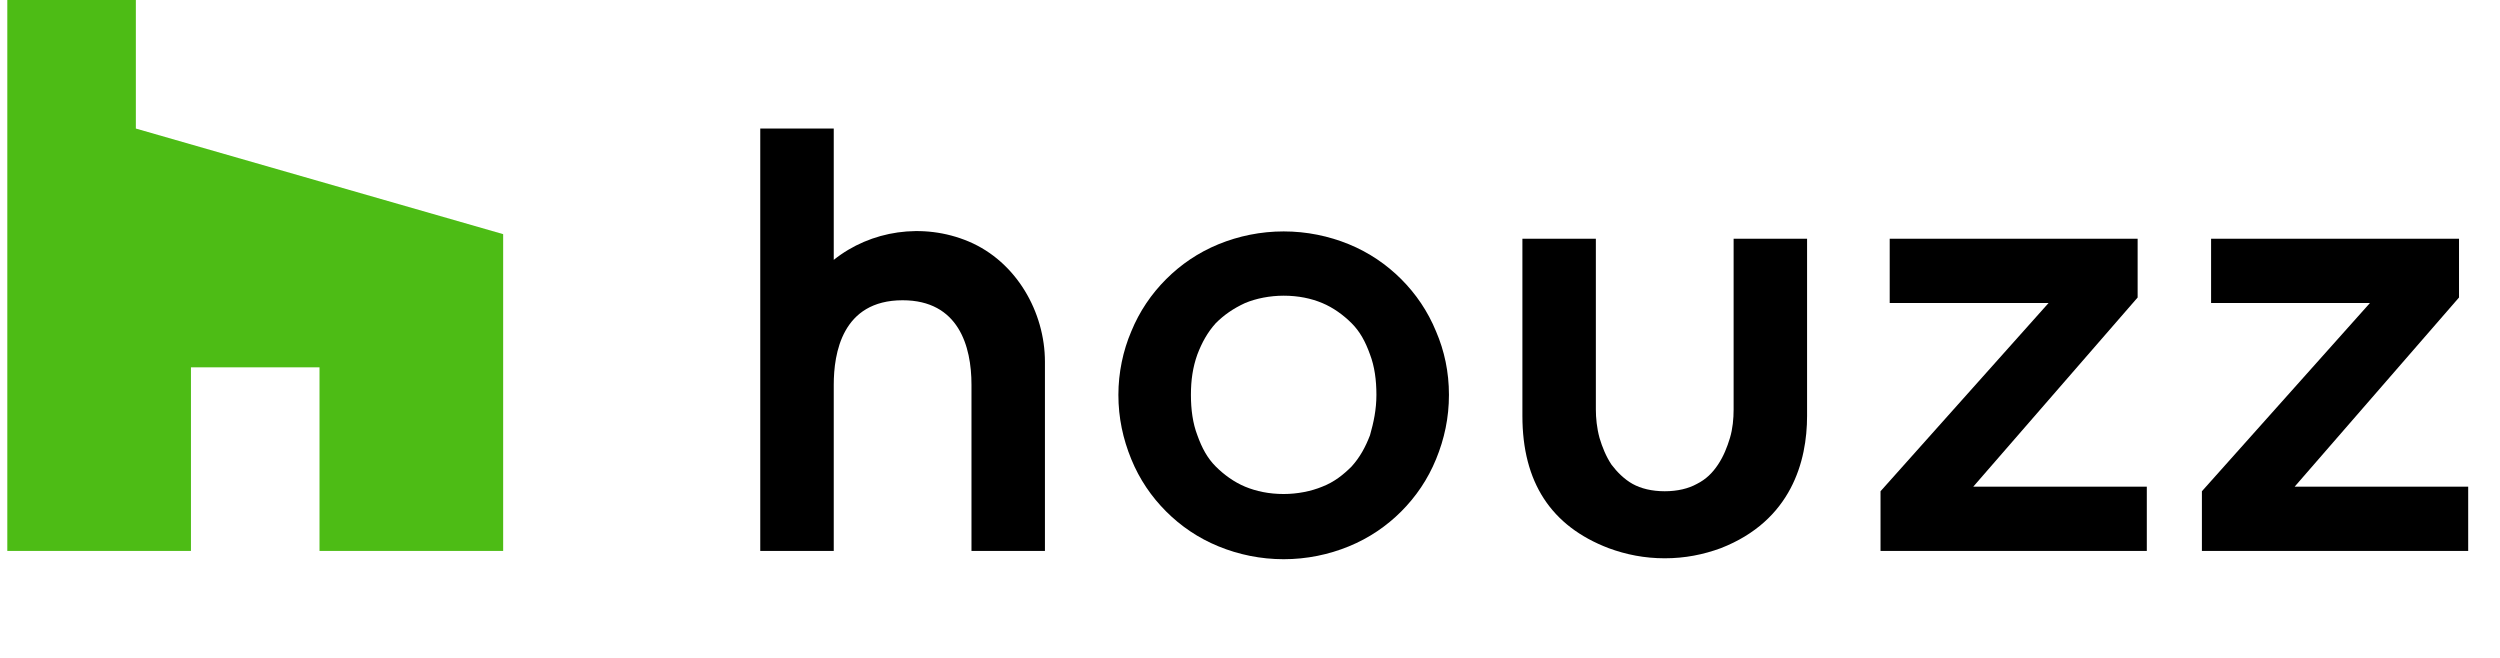 <svg width="76" height="20" viewBox="0 0 76 20" fill="none" xmlns="http://www.w3.org/2000/svg">
<g clip-path="url(#clip0_468_931)">
<path d="M42.597 8.486C42.15 8.04 41.62 7.677 41.006 7.425C40.392 7.174 39.721 7.035 39.024 7.035C38.326 7.035 37.656 7.174 37.042 7.425C36.428 7.677 35.897 8.04 35.451 8.486C35.004 8.933 34.641 9.463 34.39 10.077C34.139 10.664 33.999 11.334 33.999 12.004C33.999 12.701 34.139 13.343 34.39 13.957C34.641 14.572 35.004 15.102 35.451 15.549C35.897 15.995 36.428 16.358 37.042 16.609C37.656 16.861 38.326 17 39.024 17C39.721 17 40.392 16.861 41.006 16.609C41.62 16.358 42.15 15.995 42.597 15.549C43.043 15.102 43.406 14.572 43.657 13.957C43.909 13.343 44.048 12.701 44.048 12.004C44.048 11.306 43.909 10.664 43.657 10.077C43.406 9.463 43.043 8.933 42.597 8.486ZM41.648 13.232C41.508 13.595 41.341 13.902 41.089 14.181C40.838 14.432 40.559 14.655 40.196 14.795C39.861 14.934 39.442 15.018 39.024 15.018C38.577 15.018 38.186 14.934 37.851 14.795C37.516 14.655 37.209 14.432 36.958 14.181C36.707 13.93 36.539 13.623 36.4 13.232C36.26 12.869 36.204 12.45 36.204 12.004C36.204 11.557 36.26 11.166 36.4 10.775C36.539 10.412 36.707 10.105 36.958 9.826C37.209 9.575 37.488 9.38 37.851 9.212C38.186 9.072 38.605 8.989 39.024 8.989C39.47 8.989 39.861 9.072 40.196 9.212C40.531 9.352 40.838 9.575 41.089 9.826C41.341 10.077 41.508 10.384 41.648 10.775C41.787 11.138 41.843 11.557 41.843 12.004C41.843 12.45 41.759 12.841 41.648 13.232Z" fill="black"/>
<path d="M29.449 7.342C28.053 6.755 26.462 7.007 25.346 7.9V3.908H23.112V16.749H25.346V11.696C25.346 10.747 25.597 9.128 27.439 9.128C29.142 9.128 29.533 10.524 29.533 11.696V16.749H31.766V10.998C31.766 9.491 30.901 7.956 29.449 7.342Z" fill="black"/>
<path d="M57.168 15.074V16.749H65.263V14.795H59.987L64.984 9.044V7.258H57.447V9.212H62.276L57.168 14.934" fill="black"/>
<path d="M66.938 15.074V16.749H75.033V14.795H69.757L74.754 9.044V7.258H67.217V9.212H72.046L66.938 14.934" fill="black"/>
<path d="M52.702 7.258V12.45C52.702 12.729 52.674 13.036 52.59 13.315C52.506 13.594 52.395 13.874 52.227 14.125C52.06 14.376 51.864 14.571 51.585 14.711C51.334 14.851 50.999 14.934 50.608 14.934C50.217 14.934 49.882 14.851 49.631 14.711C49.38 14.571 49.157 14.348 48.989 14.125C48.822 13.874 48.71 13.594 48.626 13.315C48.542 13.008 48.514 12.701 48.514 12.45V7.258H46.281V12.645C46.281 14.655 47.147 15.995 48.905 16.665C49.436 16.86 49.994 16.972 50.608 16.972C51.222 16.972 51.78 16.86 52.311 16.665C54.46 15.828 54.935 14.013 54.935 12.645V7.258H52.702Z" fill="black"/>
<path d="M9.713 16.749H15.296V7.118L4.13 3.908V0H0.222V16.749H5.805V11.166H9.713V16.749Z" fill="#4DBC15"/>
</g>
<defs>
<clipPath id="clip0_468_931">
<rect width="75.556" height="17" fill="white" transform="translate(0.222)"/>
</clipPath>
</defs>
</svg>
